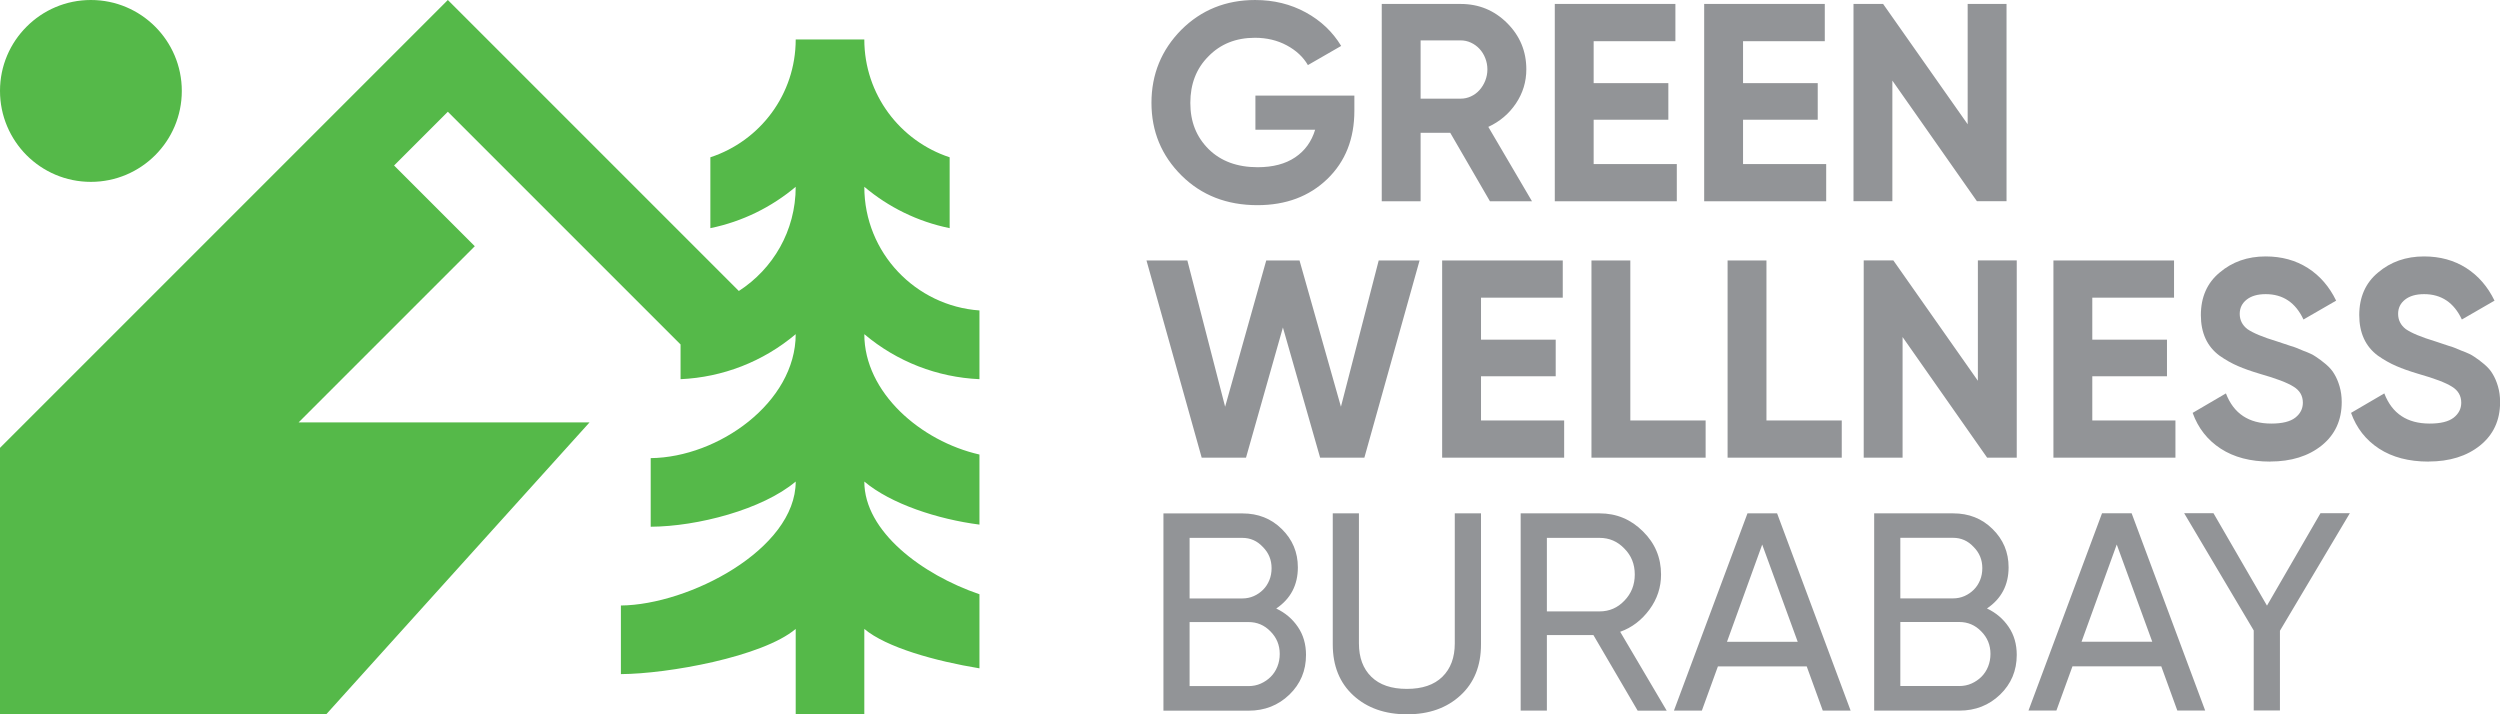 <?xml version="1.0" encoding="UTF-8"?>
<svg id="_Слой_2" data-name="Слой 2" xmlns="http://www.w3.org/2000/svg" viewBox="0 0 411.02 117.42">
  <defs>
    <style>
      .cls-1 {
        fill: #929497;
      }

      .cls-1, .cls-2 {
        stroke-width: 0px;
      }

      .cls-2 {
        fill: #55b949;
      }
    </style>
  </defs>
  <g id="_Слой_1-2" data-name="Слой 1">
    <g>
      <path class="cls-2" d="m14.94,0c4.13,0,7.86,1.67,10.57,4.38,2.7,2.7,4.38,6.44,4.38,10.57s-1.67,7.86-4.38,10.57c-2.7,2.7-6.44,4.38-10.57,4.38s-7.86-1.67-10.57-4.38C1.67,22.8,0,19.07,0,14.94S1.67,7.08,4.38,4.38C7.08,1.67,10.82,0,14.94,0m96.94,56.62l-38.25-38.25-8.84,8.84,13.27,13.27-28.96,28.96h47.83l-43.28,47.98H0v-43.79C58.15,15.48,17.32,56.31,73.63,0l47.84,47.84c5.59-3.6,9.35-9.87,9.35-17.13-3.97,3.34-8.76,5.72-14.03,6.8v-11.65c8.15-2.67,14.03-10.33,14.03-19.37h5.64s0,0,0,0h5.64c0,9.04,5.89,16.7,14.03,19.37v11.65c-5.27-1.07-10.07-3.46-14.03-6.8,0,10.92,8.5,19.59,18.93,20.33v11.3c-6.93-.31-13.56-2.87-18.93-7.4,0,9.61,9.29,17.6,18.93,19.79v11.52c-6.85-.88-14.56-3.4-18.93-7.08,0,8.21,9.47,15.3,18.93,18.53v12.18c-7.26-1.19-15.32-3.44-18.93-6.48v14.02h-11.28v-14.02c-5.46,4.6-21.05,7.39-28.74,7.43v-11.28c11.18-.11,28.74-9.2,28.74-20.38-5.46,4.6-16.15,7.39-23.84,7.43v-11.28c11.13-.12,23.84-9.14,23.84-20.38-5.37,4.53-12.01,7.09-18.93,7.4v-5.72Z"/>
      <path class="cls-1" d="m386.33,84.38l-11.49,19.32v13.11h-4.31v-13.16l-11.44-19.28h4.82l8.8,15.2,8.8-15.2h4.82Zm-44.11,21.13h11.63l-5.84-15.99-5.79,15.99Zm15.75,11.31l-2.64-7.27h-14.6l-2.64,7.27h-4.59l12.09-32.43h4.87l12.09,32.43h-4.59Zm-35.86-4.03c.74,0,1.42-.14,2.04-.42.62-.28,1.16-.65,1.62-1.11.46-.46.83-1.02,1.09-1.67.26-.65.39-1.34.39-2.09,0-1.45-.51-2.69-1.53-3.71-.99-1.02-2.19-1.53-3.61-1.53h-9.68v10.52h9.68Zm-9.68-24.37v9.96h8.66c.68,0,1.31-.13,1.9-.39.59-.26,1.1-.62,1.53-1.05.43-.43.77-.95,1.02-1.56.25-.6.37-1.27.37-1.98,0-1.37-.48-2.53-1.44-3.49-.93-1-2.05-1.49-3.38-1.49h-8.66Zm14.23,11.61c1.5.71,2.69,1.72,3.58,3.04.89,1.31,1.33,2.84,1.33,4.6,0,2.59-.91,4.76-2.74,6.53-1.82,1.75-4.05,2.63-6.68,2.63h-14.02v-32.43h13c2.56,0,4.72.85,6.45,2.56,1.77,1.73,2.65,3.83,2.65,6.31,0,2.91-1.19,5.17-3.56,6.77Zm-42.73,5.49h11.63l-5.84-15.99-5.79,15.99Zm15.75,11.31l-2.64-7.27h-14.6l-2.64,7.27h-4.59l12.09-32.43h4.87l12.09,32.43h-4.59Zm-45.36-28.4v12.09h8.66c1.61,0,2.97-.59,4.08-1.76,1.14-1.17,1.71-2.61,1.71-4.31s-.57-3.12-1.71-4.26c-1.11-1.17-2.47-1.76-4.08-1.76h-8.66Zm14.92,28.4l-7.27-12.42h-7.65v12.42h-4.31v-32.43h12.97c2.78,0,5.16.99,7.14,2.97,1.98,1.95,2.97,4.31,2.97,7.09,0,2.1-.63,4.02-1.9,5.75-1.3,1.76-2.9,2.98-4.82,3.66l7.65,12.97h-4.77Zm-50.13-32.43h4.31v21.39c0,2.32.68,4.15,2.04,5.48,1.36,1.33,3.3,1.99,5.84,1.99s4.48-.66,5.84-1.99c1.36-1.34,2.04-3.16,2.04-5.48v-21.39h4.31v21.55c0,3.52-1.13,6.32-3.39,8.39-2.25,2.07-5.18,3.1-8.77,3.1s-6.56-1.03-8.82-3.1c-2.26-2.07-3.39-4.87-3.39-8.39v-21.55Zm-13.85,28.4c.74,0,1.42-.14,2.04-.42.62-.28,1.16-.65,1.62-1.11.46-.46.83-1.02,1.09-1.67.26-.65.39-1.34.39-2.09,0-1.45-.51-2.69-1.53-3.71-.99-1.02-2.19-1.53-3.61-1.53h-9.68v10.52h9.68Zm-9.68-24.37v9.96h8.66c.68,0,1.31-.13,1.9-.39.59-.26,1.1-.62,1.53-1.05.43-.43.77-.95,1.02-1.56.25-.6.37-1.27.37-1.98,0-1.37-.48-2.53-1.44-3.49-.93-1-2.05-1.49-3.38-1.49h-8.66Zm14.23,11.61c1.5.71,2.69,1.72,3.58,3.04.89,1.31,1.33,2.84,1.33,4.6,0,2.59-.91,4.76-2.74,6.53-1.82,1.75-4.05,2.63-6.68,2.63h-14.02v-32.43h13c2.56,0,4.72.85,6.45,2.56,1.77,1.73,2.65,3.83,2.65,6.31,0,2.91-1.19,5.17-3.56,6.77Zm189.46-24.15c-3.24,0-5.95-.71-8.13-2.13-2.18-1.42-3.71-3.38-4.61-5.88l5.47-3.2c1.27,3.31,3.75,4.96,7.46,4.96,1.79,0,3.1-.32,3.94-.97.83-.65,1.25-1.47,1.25-2.46,0-1.14-.51-2.02-1.53-2.64-1.02-.65-2.84-1.34-5.47-2.09-1.45-.43-2.68-.86-3.68-1.3-1-.43-2.02-1-3.03-1.71-2.04-1.51-3.06-3.74-3.06-6.67s1.03-5.3,3.1-7c2.07-1.76,4.59-2.64,7.55-2.64,2.63,0,4.93.63,6.93,1.9,1.99,1.27,3.54,3.06,4.66,5.37l-5.37,3.1c-1.3-2.78-3.37-4.17-6.21-4.17-1.33,0-2.37.3-3.13.9-.76.6-1.14,1.38-1.14,2.34,0,1.02.42,1.85,1.25,2.5.93.65,2.56,1.33,4.91,2.04l2.22.74c.25.06.55.16.9.3.36.14.75.3,1.18.49.93.34,1.61.66,2.04.97.49.31,1.05.73,1.67,1.25.62.53,1.08,1.07,1.39,1.62.34.56.63,1.23.86,2.02.23.79.35,1.65.35,2.57,0,3-1.1,5.37-3.29,7.14-2.19,1.76-5.02,2.64-8.48,2.64Zm-26.04,0c-3.24,0-5.95-.71-8.13-2.13-2.18-1.42-3.71-3.38-4.61-5.88l5.47-3.2c1.27,3.31,3.75,4.96,7.46,4.96,1.79,0,3.1-.32,3.94-.97.83-.65,1.25-1.47,1.25-2.46,0-1.14-.51-2.02-1.53-2.64-1.02-.65-2.84-1.34-5.47-2.09-1.45-.43-2.68-.86-3.68-1.3-1-.43-2.02-1-3.03-1.71-2.04-1.51-3.06-3.74-3.06-6.67s1.03-5.3,3.1-7c2.07-1.76,4.59-2.64,7.55-2.64,2.63,0,4.93.63,6.93,1.9,1.99,1.27,3.54,3.06,4.66,5.37l-5.37,3.1c-1.3-2.78-3.37-4.17-6.21-4.17-1.33,0-2.37.3-3.13.9-.76.6-1.14,1.38-1.14,2.34,0,1.02.42,1.85,1.25,2.5.93.65,2.56,1.33,4.91,2.04l2.22.74c.25.06.55.16.9.3.36.14.75.3,1.18.49.93.34,1.61.66,2.04.97.49.31,1.05.73,1.67,1.25.62.53,1.08,1.07,1.39,1.62.34.56.63,1.23.86,2.02.23.79.35,1.65.35,2.57,0,3-1.1,5.37-3.29,7.14-2.19,1.76-5.02,2.64-8.48,2.64Zm-29.24-6.76h13.67v6.12h-20.06v-32.43h19.83v6.12h-13.44v6.9h12.28v6.02h-12.28v7.27Zm-18.81-26.32h6.39v32.43h-4.87l-13.9-19.83v19.83h-6.39v-32.43h4.87l13.9,19.79v-19.79Zm-34.75,26.32h12.37v6.12h-18.77v-32.43h6.39v26.32Zm-22.38,0h12.37v6.12h-18.77v-32.43h6.39v26.32Zm-24.56,0h13.67v6.12h-20.06v-32.43h19.83v6.12h-13.44v6.9h12.28v6.02h-12.28v7.27Zm-45.92,6.12l-9.08-32.43h6.72l6.21,24.05,6.76-24.05h5.47l6.81,24.05,6.21-24.05h6.72l-9.08,32.43h-7.27l-6.12-21.41-6.07,21.41h-7.27ZM323.5.65h6.39v32.43h-4.87l-13.9-19.83v19.83h-6.39V.65h4.87l13.9,19.78V.65Zm-36.93,26.32h13.67v6.12h-20.06V.65h19.83v6.12h-13.44v6.9h12.28v6.02h-12.28v7.27Zm-24.56,0h13.67v6.12h-20.06V.65h19.83v6.12h-13.44v6.9h12.28v6.02h-12.28v7.27Zm-28.45-20.34v9.59h6.58c.59,0,1.15-.12,1.69-.37.54-.25,1.01-.59,1.41-1.04.4-.45.72-.97.95-1.55.23-.59.35-1.2.35-1.85s-.12-1.27-.35-1.85c-.23-.59-.55-1.1-.95-1.53-.4-.43-.87-.77-1.41-1.02-.54-.25-1.1-.37-1.69-.37h-6.58Zm11.4,26.46l-6.53-11.26h-4.87v11.26h-6.39V.65h12.97c3,0,5.54,1.05,7.65,3.15,2.1,2.1,3.15,4.63,3.15,7.6,0,2.04-.57,3.91-1.71,5.61-1.14,1.7-2.66,2.98-4.54,3.85l7.18,12.23h-6.9Zm-22.29-17.38v2.49c0,4.63-1.48,8.36-4.45,11.23-2.97,2.86-6.8,4.3-11.49,4.3-5.03,0-9.19-1.62-12.47-4.87-3.3-3.27-4.95-7.26-4.95-11.95s1.64-8.7,4.9-12c3.28-3.27,7.33-4.91,12.15-4.91,3.06,0,5.83.68,8.32,2.04,2.49,1.36,4.42,3.2,5.82,5.51l-5.47,3.15c-.77-1.33-1.93-2.41-3.47-3.24-1.54-.83-3.29-1.25-5.24-1.25-3.12,0-5.67,1.02-7.65,3.06-1.98,1.98-2.97,4.53-2.97,7.65s1,5.59,3.01,7.6c2.01,1.98,4.7,2.97,8.06,2.97,2.5,0,4.56-.54,6.16-1.62,1.61-1.08,2.7-2.59,3.29-4.54h-9.82v-5.61h16.26Z"/>
    </g>
  </g>
</svg>
